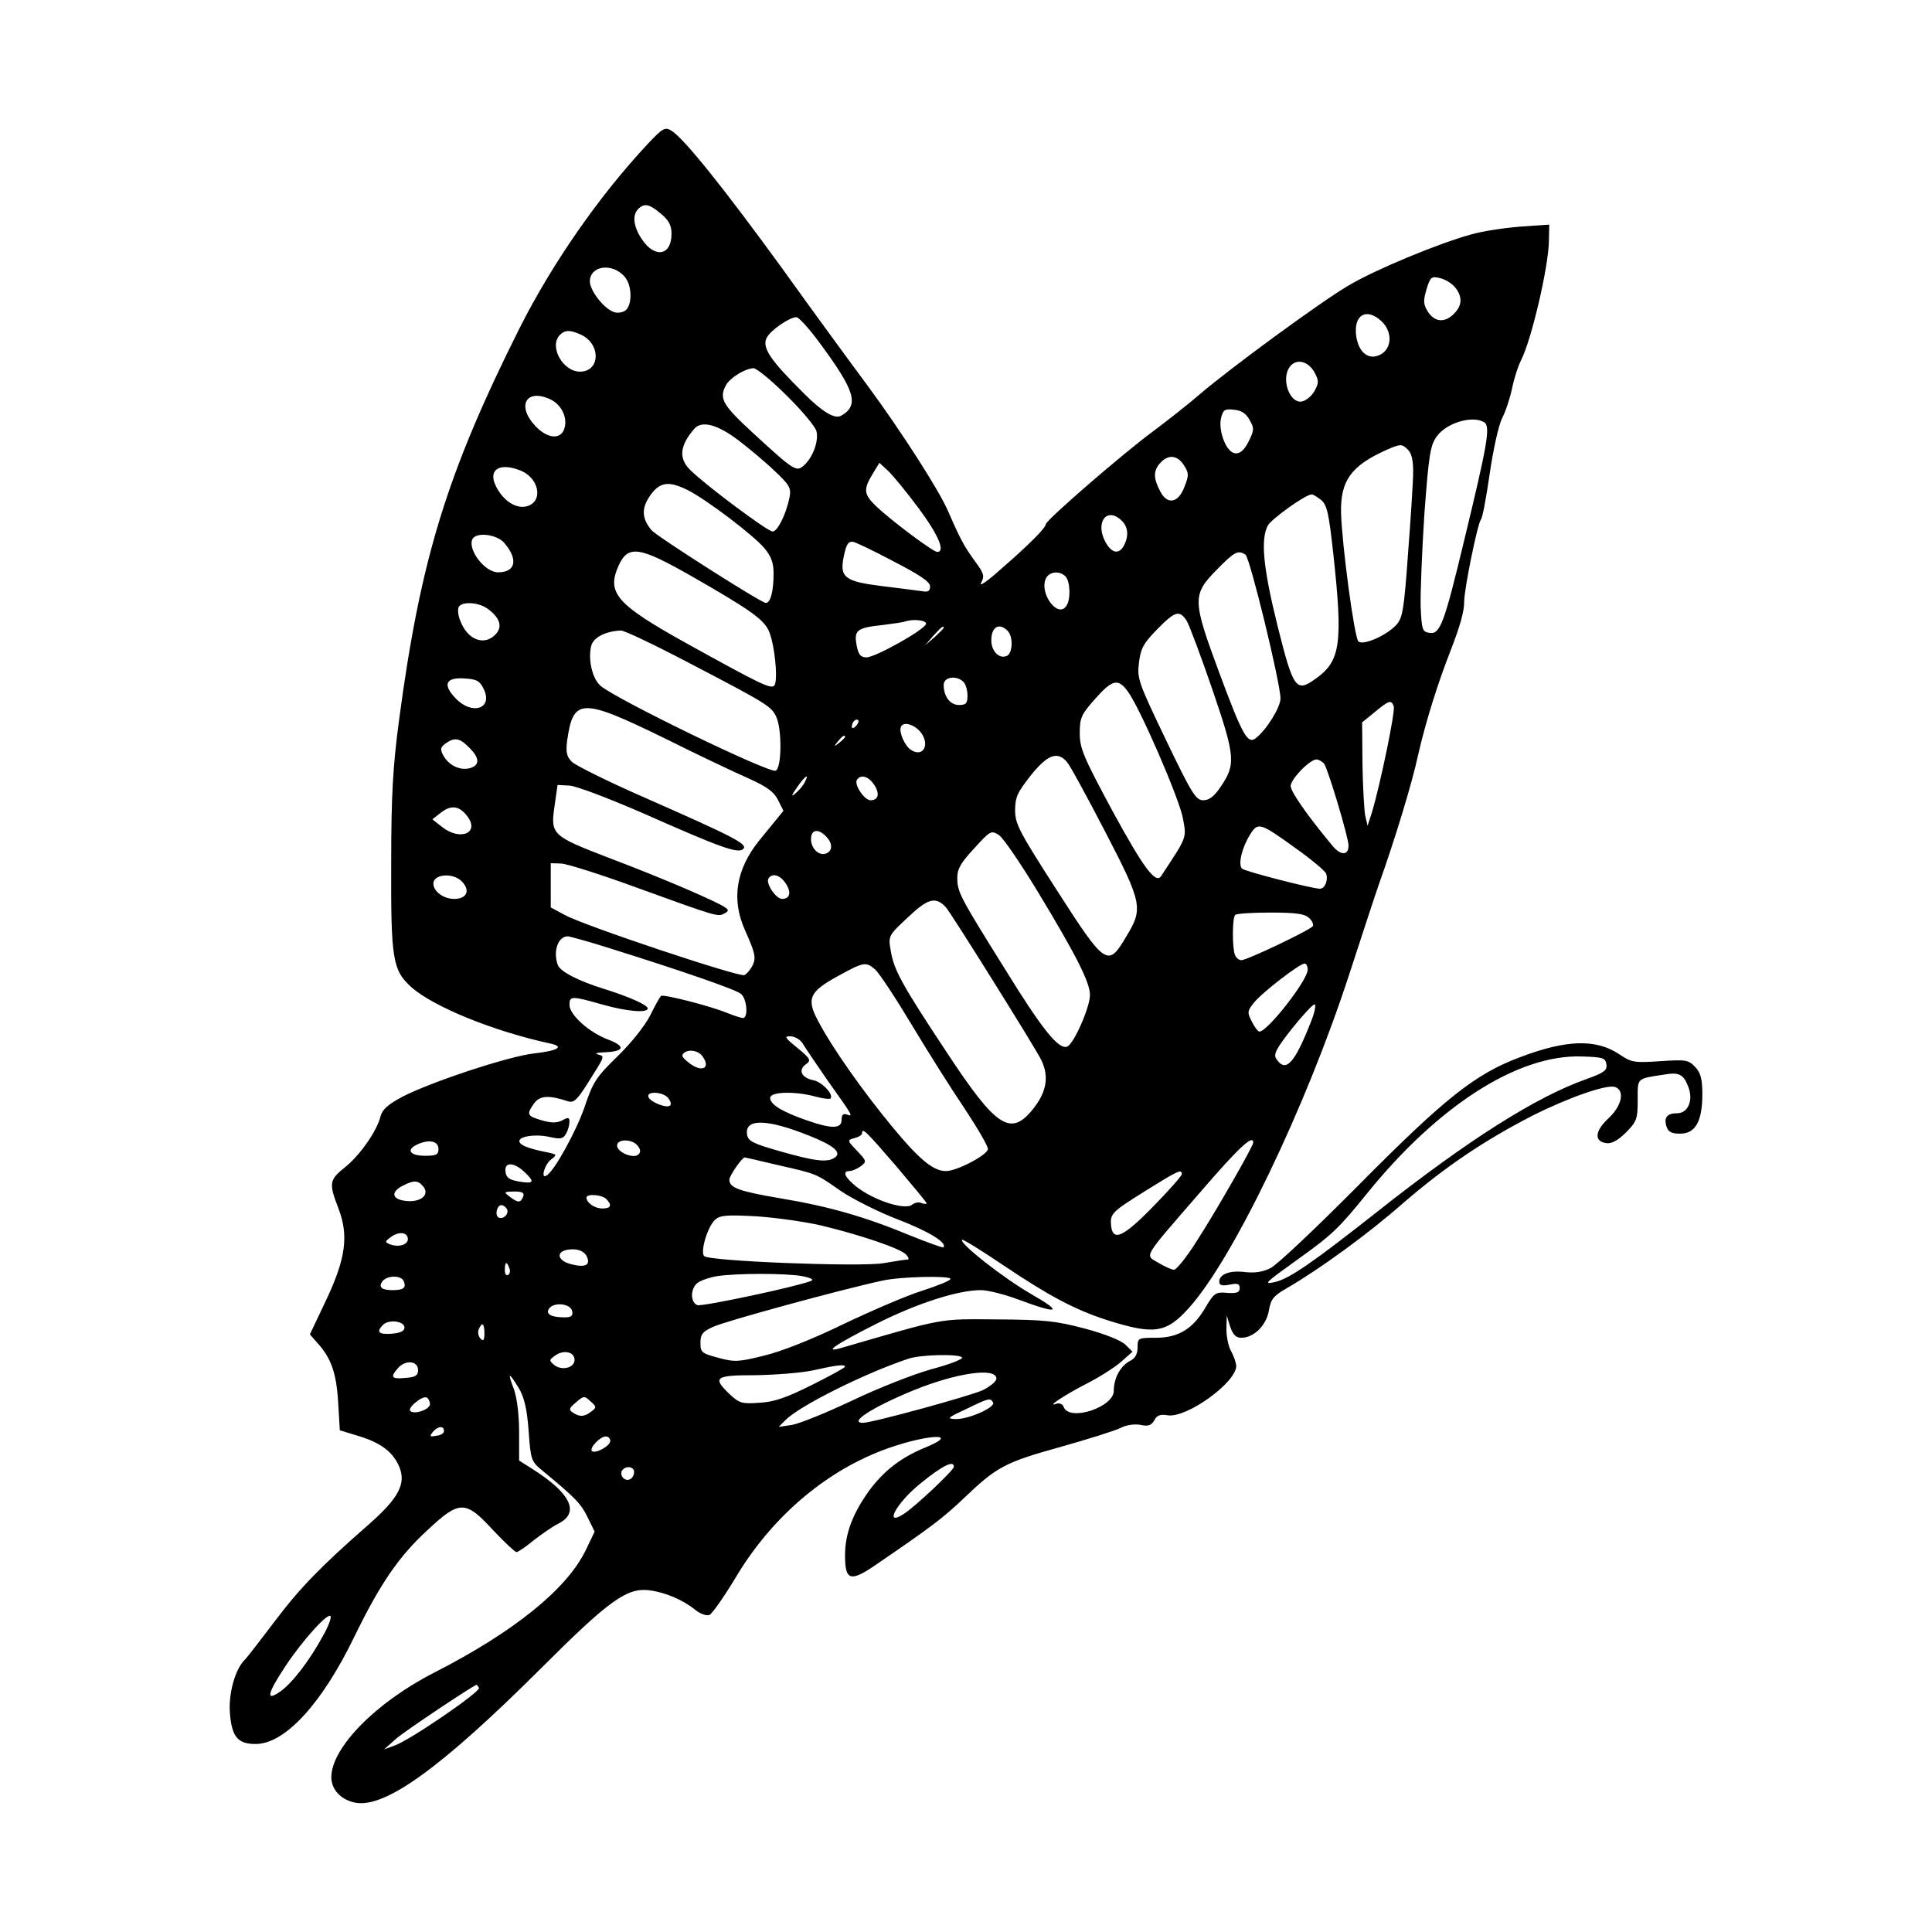 <svg width="1500" height="1500" viewBox="0 0 1500 1500" xmlns="http://www.w3.org/2000/svg">
  <!-- Original SVG transformiert und zentriert -->
  <svg x="178.315" y="100.0" width="1143.37" height="1300" viewBox="0 0 432.88 492.18">
    /2000/svg" viewBox="0 0 432.88 492.18">
  <path d="M73.28,458.27c.7,1-20.4,15.5-24.9,17l-3,1.1,3.5-3.1c2.6-2.3,22.4-15.5,23.7-15.9.1,0,.4.4.7.9ZM27.38,443.07c-3.9,7.2-9,13.8-12.4,16.2-4.5,3.2-4,.8,1.5-7.5,5.1-7.7,12.7-16,13.2-14.5.2.6-.8,3.2-2.3,5.8ZM118.88,394.77c0,2-1.9,3.1-3.2,1.8-.6-.6-.7-1.5-.4-2.1,1-1.6,3.6-1.3,3.6.3ZM212.88,393.27c0,1-11,11.4-14.6,13.8-6.2,4.1-2.4-3.1,4.8-8.9,6.4-5.2,9.8-6.9,9.8-4.9ZM111.88,385.67c0,1.5-4.4,3.9-5.4,3-.8-.9,2.4-4.3,4.1-4.3.7,0,1.3.6,1.3,1.3ZM62.98,382.87c0,.6-1,1.2-2.3,1.3-1.9.4-2,.2-.9-1.2,1.5-1.7,3.3-1.8,3.2-.1ZM224.38,374.37c.9,1.4-7.2,5-11,4.9-2.7-.1-2.4-.4,3-2.9,6.8-3.3,7.2-3.4,8-2ZM106.28,377.07c-2.1,1.6-3.4,1.6-5.4.3-1.3-.9-1.1-1.3.9-3,2.3-2,2.5-2,4.3-.3,1.8,1.6,1.8,1.8.2,3ZM58.88,374.87c0,1.6-4.7,3.2-5.8,2-.9-.9,3.7-4.7,4.9-3.9.5.3.9,1.2.9,1.9ZM225.38,367.37c0,.8-1.8,2.3-4,3.4-3.7,1.7-32.5,9.6-35.2,9.6-4.4,0,2.8-4.6,14.7-9.5,12.7-5.2,24.5-6.9,24.5-3.5ZM180.88,363.87c0,.3-4.4,2.7-9.8,5.4-7.4,3.7-11.1,5-15.4,5.2-5.1.4-5.9.1-8.7-2.5-5.2-5-4.4-5.6,7.7-5.6,5.9-.1,13.4-.7,16.7-1.4,6.6-1.5,9.5-1.9,9.5-1.1ZM55.38,364.87c0,1.6-.8,2.1-3.7,2.3-4.2.4-4.6-.2-2.1-3,2.2-2.4,5.8-2,5.8.7ZM215.28,361.17c.3.5-3.9,2.1-9.2,3.5-5.3,1.5-15.7,5.6-23.2,9.2-7.4,3.5-15.3,6.7-17.5,7.1l-4,.6,2-2c4.1-4.2,23.4-13.8,36-18,3.7-1.3,15.2-1.5,15.9-.4ZM101.38,361.87c0,2.4-3.9,3.3-6.1,1.4-1.4-1.2-1.4-1.4.3-2.6,2.5-1.9,5.8-1.2,5.8,1.2ZM74.88,354.07c0,2-.3,2.4-1.1,1.6-.7-.7-.9-1.9-.6-2.7,1-2.4,1.7-1.9,1.7,1.1ZM51.38,352.37c0,1-1.2,1.6-3.7,1.8-3.9.3-4.7-.5-2.6-2.6,1.7-1.7,6.3-1.1,6.3.8ZM100.68,347.57c.3,1.3-.3,1.8-2.1,1.8-4.2,0-5.9-1-4.6-2.7,1.6-1.9,6.3-1.3,6.7.9ZM211.88,338.07c0,.5-3.8,2-8.4,3.5-4.5,1.4-14.9,5.9-23.1,9.8-8.8,4.3-18.1,8-23.1,9.2-7.6,1.9-8.8,2-13.6.7-4.9-1.3-5.3-1.6-5.3-4.4,0-2.5.6-3.3,3.7-4.7,3.3-1.6,37.7-11,49.8-13.6,5.4-1.2,20-1.5,20-.5ZM51.18,338.77c.8,1.9-.1,2.6-3.3,2.6s-4.3-.9-2.9-2.7c1.5-1.7,5.5-1.7,6.2.1ZM168.38,337.27c2.5.5,3.4,1,2.5,1.4-4.3,1.7-32,7.6-33.4,7.1-2.1-.8-2.1-4.8,0-6.5.9-.7,3.4-1.6,5.7-2,5.9-.9,20.4-.9,25.2,0ZM82.18,334.87c.4.8.2,1.7-.3,2-.6.4-1-.3-1-1.4,0-2.5.6-2.7,1.3-.6ZM104.88,331.27c1.3,2.6-.1,3.5-4,2.6-5.2-1.1-5.2-4.5,0-4.5,1.9,0,3.3.7,4,1.9ZM52.38,326.37c0,1.7-2.8,2.5-5.3,1.5-1.5-.6-1.5-.8.3-2.1,2.4-1.8,5-1.4,5,.6ZM173.88,322.37c12.1,2.9,23.6,6.9,25,8.6.7.8.9,1.4.4,1.4s-3.8.5-7.3,1.1c-7.3,1.1-50.9-.6-52.5-2.1-1.2-1.2.9-8.4,3.1-10.6,1.5-1.4,3.2-1.6,12.3-1.1,5.8.4,14.3,1.6,19,2.7ZM81.48,317.48c.8,1.4-1.1,3.3-2.5,2.5-1.1-.7-.4-3.6.9-3.6.5,0,1.2.5,1.6,1.1ZM110.68,314.57c1.8,1.8,1.4,2.8-1.1,2.8-2.3,0-4.7-1.7-4.7-3.2,0-1.2,4.5-.9,5.8.4ZM86.28,313.87c-.8,1.9-1.5,1.9-4,0-1.8-1.4-1.7-1.4,1.3-1.5,2.5,0,3.1.4,2.7,1.5ZM56.88,310.87c2,2.4-.6,4.7-4.9,4.3-4.3-.4-4.8-2.6-1.1-4.5,3.3-1.7,4.5-1.6,6,.2ZM279.88,307.27c0,.5-3.8,4.8-8.5,9.6-8.8,9-11.8,10.3-12.3,5.5-.3-3.5.2-4,10.3-10.3,9.3-5.8,10.5-6.4,10.5-4.8ZM86.58,306.57c3.2,3,2.9,3.6-1.4,2.9-2.9-.5-3.9-1.1-4.1-2.9-.4-2.9,2.4-2.9,5.5,0ZM160.58,304.48c12.3,2.8,11.5,2.5,19,7.7,3.7,2.5,11.3,6.3,16.8,8.4,8.9,3.4,14.7,6.9,13.4,8.2-.2.2-4.6-1.4-9.8-3.5-13.3-5.5-23.7-8.5-38.1-10.9-12.3-2.1-15-3.1-15-5.5,0-1.1,3.7-6.5,4.5-6.5.2,0,4.3.9,9.2,2.1ZM300.88,297.98c0,1.1-11.2,20.6-16.7,29.1-2.9,4.6-5.9,8.3-6.6,8.3-.6,0-2.7-.9-4.5-2-4.1-2.5-5.2-.7,12.3-20.9,11.2-13,15.5-17,15.5-14.5ZM119.88,298.87c.9,1.1,1,1.9.3,2.6-1.4,1.4-6.3-.6-6.3-2.6s4.4-2,6,0ZM61.38,299.87c0,1.7-.7,2-3.9,2-4.5,0-5.7-1.7-2.4-3.3,3.4-1.6,6.3-1.1,6.3,1.3ZM195.88,304.87c4.9,5.8,9,10.7,9,11,0,.2-.7.2-1.5-.1-.8-.4-2.1-.1-2.8.5-2.3,1.8-12.7-1.8-17.4-6.2-2.6-2.3-2.9-3.7-1-3.7.7,0,2.2-.6,3.3-1.4,1.8-1.4,1.8-1.5-1.1-4.6-2.9-3-2.9-3.1-.7-3.7,1.2-.3,2.2-.9,2.2-1.4,0-1.8,1.1-.7,10,9.6ZM170.38,295.98c7.3,2.9,9.7,5,7.4,6.5-2.2,1.4-5.7,1-15.9-1.9-8.1-2.3-9.5-3-9.8-5-.7-4.7,5.8-4.6,18.3.4ZM128.88,284.87c.7.9,1,1.8.6,2.2-.9,1-5.9-1-6.4-2.5-.6-1.8,4.3-1.5,5.8.3ZM404.68,274.98c.3,1.8-.7,2.5-6,4.4-14.7,5.2-34.7,17.9-60.8,38.5-19.4,15.3-26.3,20.1-30.6,21.1-3.6.8-3,.3,6.6-6.6,10.2-7.3,12.1-9.1,20.5-19.5,20.9-25.8,44.3-40.8,63-40.2,6.3.2,7,.4,7.3,2.3ZM139.08,272.77c2.5,3.6-.6,4.7-4.3,1.6-2-1.6-2.1-2.1-1-2.9,1.6-1,4.2-.4,5.3,1.3ZM168.68,269.27c.8,1.3,4,6,7.1,10.5,7.4,10.4,7.6,10.7,5.7,10-1.1-.4-1.6,0-1.6,1.5,0,2.7-2.8,2.8-10.5.1-7.1-2.5-10.5-4.6-10.5-6.5s7.5-2,13.3-.4c2.2.6,4.1.8,4.4.6,1.1-1.1-2.4-4.9-5-5.4-3.5-.7-4.6-3-2.2-4.7,1.6-1.1,1.4-1.6-2.5-4.8-3.8-3.1-4-3.5-1.9-3.4,1.4.1,3,1.1,3.7,2.5ZM317.88,262.37c-4.9,12.5-7.5,15.3-10.3,10.9-.8-1.3.2-3.1,4.7-8.8,3.1-3.9,6.1-7.1,6.6-7.1s.1,2.3-1,5ZM316.88,247.17c0,3.1-11.8,18.2-14.2,18.2-.4,0-1.4-1.3-2.2-2.9-1.4-2.7-1.4-3.1.6-5.6,2.3-2.9,13.4-11.5,14.9-11.5.5,0,.9.8.9,1.8ZM189.68,247.07c1.2,1,6,8.3,10.8,16.3,4.8,8,11.8,19.1,15.6,24.7,3.7,5.6,6.8,10.9,6.8,11.8,0,1.7-9.1,6.5-12.3,6.5-3.7,0-7.7-3.2-15.8-13-8.6-10.4-17.6-23.1-21.8-31.1-3.5-6.5-2.6-8.6,5.6-13.1,7.8-4.3,8.4-4.4,11.1-2.1ZM111.38,240.77c21.4,6.7,37.3,12.2,38.9,13.5,1.8,1.5,2.2,7.1.6,7.1-.6,0-2.7-.7-4.7-1.5-4.8-2-18.5-5.5-19.4-5-.3.3-1.8,2.9-3.2,5.8-1.6,3.1-5.5,8-9.6,12-6.3,6.1-7.2,7.6-9.6,14.7s-8.9,18.9-11.2,20.3c-1.9,1.2-.6-3.3,1.3-4.7,1.8-1.4,1.8-1.5-1.1-2.1-5.5-1.1-7.8-2-8.2-3.1-.5-1.6,4.7-2.4,9-1.4,3.1.7,3.9.5,4.7-1,.6-1,1-2.6,1-3.5,0-1.3-.4-1.4-2.1-.4-1.7.8-3.1.8-6,0-4.4-1.3-4.6-1.7-2.3-5,1.7-2.3,4.3-2.5,10-.6,1.7.5,2.7-.4,6-5.7,5-7.9,4.8-7.5,2.7-8.1-1-.3-.2-.5,1.7-.6,6.1-.2,6.7-1.7,1.5-3.7-5.7-2.1-11.5-7.3-11.5-10.3,0-2.6.7-2.6,9.5-.1,7.3,2.1,13.5,2.6,13.5,1.2,0-1-5.3-3.4-13-5.8-7.4-2.3-12.6-5-13.4-6.9-1.5-4,0-8.5,2.9-8.5.5,0,6,1.5,12,3.4ZM317.28,231.98c.9.8,1.4,1.9,1.1,2.4-.7,1.1-19.3,10-21,10-.7,0-1.6-.7-1.9-1.6-.8-2.1-.8-10.9.1-11.7.3-.4,5-.7,10.4-.7,7.6,0,10.1.4,11.3,1.6ZM210.48,228.77c1.3,1.3,25.6,40.2,27.9,44.6,2.5,4.8,1.9,9.3-1.8,14.2-6.9,9-11,6.4-26-16.4-13.1-19.8-15.4-24-16.3-29.8-.7-4.1-.6-4.3,5.1-9.6,5.8-5.5,8.1-6.2,11.1-3ZM163.48,221.87c1.7,2.6,1.2,4.5-1.1,4.5-1.8,0-4.9-4.6-4-6,1.1-1.7,3.4-1.1,5.1,1.5ZM68.38,221.37c2.4,2.6,1.3,5-2.4,5-3.1,0-6.1-2.2-6.1-4.5,0-2.9,6-3.3,8.5-.5ZM237.68,224.48c11,18.2,15.2,26.4,15.2,30.1s-4.8,14.5-6.7,15.2c-2.5,1-7.4-5.1-18.6-23.3-13-20.8-13.7-22.2-13.7-26.3,0-2.7,1.1-4.5,5-8.7,4.7-5.2,5-5.3,7.2-3.9,1.3.8,6.5,8.5,11.6,16.9ZM175.28,207.98c2,2,2,4.3.1,5-2.1.9-4.5-1.4-4.5-4.2s2.1-3.2,4.4-.8ZM313.48,211.57c4.5,3.2,8.4,6.5,8.8,7.3.7,1.9-.3,4.5-1.8,4.5-2.3,0-22.1-5.1-22.9-5.9-1.2-1.2-.1-6,2.3-9.9,2.4-3.9,2.9-3.7,13.6,4ZM69.78,201.98c3.9,5-2,7.5-7.4,3.2l-2.8-2.2,2.3-1.8c3.1-2.5,5.5-2.3,7.9.8ZM189.48,192.87c1.7,2.6,1.2,4.5-1.1,4.5-1.8,0-4.9-4.6-4-6,1.1-1.7,3.4-1.1,5.1,1.5ZM168.98,192.17c-.5,1-1.8,2.5-2.8,3.3-1.2,1-1.1.5.6-1.9,2.4-3.5,3.8-4.3,2.2-1.4ZM321.68,186.57c1.1,1.4,7.2,21.7,7.2,24.1,0,3-2.3,3-4.7.1-7.4-8.9-12.3-15.9-12.3-17.6,0-2,5.6-7.8,7.6-7.8.6,0,1.6.6,2.2,1.2ZM246.08,186.07c.9,1,5.9,10.2,11.2,20.4,11,21.2,11.3,22.7,6.3,30.9-5.4,9.2-6.1,8.8-20.4-13.5-11-17.1-12.3-19.5-12.3-23.5s.7-5.3,4.6-10.3c4.9-6.1,7.8-7.2,10.6-4ZM70.38,181.87c3.2,3.1,3.2,5.3.1,6.1-2.9.7-6.1-.9-7.7-3.8-1-1.8-.8-2.4.7-3.5,2.6-1.9,4.2-1.6,6.9,1.2ZM180.88,178.77c0,.2-.8,1-1.7,1.7-1.6,1.3-1.7,1.2-.4-.4,1.3-1.6,2.1-2.1,2.1-1.3ZM203.48,177.87c2.3,3.6.1,6.9-3.2,4.7-1.8-1.1-3.6-5.2-3-6.7.7-1.9,4.4-.7,6.2,2ZM184.08,175.57c-.7.7-1.2.8-1.2.2,0-1.4,1.2-2.6,1.9-1.9.2.3-.1,1.1-.7,1.7ZM127.68,179.07c9.8,4.9,21,10.2,24.9,11.9,5.3,2.4,7.4,3.9,8.6,6.3l1.6,3.2-7.1,8.7q-10.3,12.8-4.2,26.4c2.9,6.5,3.3,8,2.3,10.2-.7,1.4-1.8,2.7-2.5,3-1.7.6-47.3-14.6-52.8-17.7l-4.1-2.2v-13l3.1.1c1.8.1,11.9,3.3,22.5,7.2,24,8.7,23.5,8.5,25.6,7.4,1.4-.8,1.2-1.2-1.7-2.7-5.3-2.7-18.5-8.3-32.5-13.6-16.6-6.4-17.1-6.8-15.9-15.1l.9-6.3,3.6.2c1.9.1,11.6,3.8,21.5,8.1,23,10.2,28,12,29.5,10.5,1.4-1.4-2.7-3.5-29.5-15.3-10.5-4.6-19.9-9.3-20.9-10.3-1.5-1.5-1.8-2.8-1.4-6.1,1.8-12.7,4.1-12.8,28.5-.9ZM342.18,169.77c.5,1.4-3.9,22.7-6.4,31.1l-1.3,4-.7-3c-.3-1.7-.7-8.5-.8-15.2l-.1-12.2,3.7-3c4.2-3.5,4.9-3.7,5.6-1.7ZM263.98,165.37c3.5,4.6,15.1,31.4,16.2,37.2,1.1,6,1.4,5.3-6.4,17.1-1.6,2.4-5.2-2.5-14.2-19-8.6-16-9.7-18.5-9.7-23s.4-5.5,4.6-10.2c5-5.6,6.7-6,9.5-2.1ZM215.68,162.57c.7.7,1.2,2.5,1.2,4,0,2.3-.4,2.8-2.5,2.8-2.6,0-4.5-2.5-4.5-5.9,0-2.4,3.8-2.9,5.8-.9ZM74.68,164.67c2.8,5.8-3.4,7.8-8.2,2.8-4-4.1-3-6.3,2.6-5.9,3.6.2,4.5.8,5.6,3.1ZM134.98,156.98c23,12,24.3,12.8,25.7,15.9,1.7,3.7,1.6,15.1-.2,15.8-1.9.8-46.3-20.7-51.4-24.9-2.5-2.1-3.8-7.8-2.8-11.8.6-2.4,4.1-4.3,8.7-4.5.9-.1,9.9,4.2,20,9.5ZM228.68,147.57c1.7,1.7,1.5,6.7-.3,7.4-2.2.9-4.5-1.4-4.5-4.6,0-4,2.3-5.3,4.8-2.8ZM209.88,146.67c0,.2-1.2,1.4-2.7,2.8l-2.8,2.4,2.4-2.8c2.3-2.5,3.1-3.2,3.1-2.4ZM204.68,145.57c-.6,1.8-14.9,9.8-17.5,9.8-1.7,0-2.4-.8-2.9-3.6-.8-4.4.1-5.1,7.6-5.9,3-.4,6-.8,6.5-1,2.6-.9,6.6-.4,6.3.7ZM281.28,144.57c.8,1.3,4.2,10.4,7.6,20.3,6.8,19.9,6.9,22,2.3,28.7-1.8,2.7-3.3,3.8-5,3.8-2.2,0-3.4-2-11-17.8-8-16.7-8.5-18-7.9-22.6.5-4.2,1.3-5.7,5.3-9.8,5.3-5.4,6.6-5.8,8.7-2.6ZM75.68,140.98c3.7,2.6,4.6,5.3,2.6,7.5-3.3,3.7-8.4,1.8-10.5-3.9-.6-1.4-.8-3.1-.5-3.9.7-1.8,5.7-1.6,8.4.3ZM245.68,131.57c1.4,1.4,1.6,6.7.3,8.6-2.5,4-8.2-3.8-6-8.1,1.1-2,4-2.2,5.7-.5ZM298.58,125.17c1.3.8,10.3,37.8,10.3,42.3,0,2.5-4,9.1-7.2,11.6-2.4,2-3.9-.6-10.8-19.2-7.9-21.3-8-22.9-.7-30.3,5.2-5.3,6.2-5.8,8.4-4.4ZM135.88,131.57c16.6,9.5,20.7,12.4,22.4,15.6,1.9,3.6,3.1,15.7,1.7,16.6-1.2.8-4.3-.7-25.1-12.2-21.3-11.8-24.2-15.1-20.5-23.3,2.8-6,6.1-5.5,21.5,3.3ZM194.98,127.07c7.8,4,10.9,6.1,10.9,7.4,0,1.5-.6,1.8-2.7,1.4-1.6-.2-6.8-.9-11.8-1.5-10.3-1.3-12-2.5-11-8,.8-4.1,1.3-5,2.7-5,.6,0,5.9,2.5,11.9,5.7ZM80.58,121.57c4.3,4.9,3.6,8.8-1.7,8.8-3.8,0-8.8-6.4-7.6-9.6.9-2.3,6.9-1.7,9.3.8ZM262.08,115.07c2,1.8,2.3,4.5.8,7.4-1.5,2.8-3.7,2.3-5.5-1.1-3-5.7.4-10.3,4.7-6.3ZM320.78,109.07c1.8,1.5,2.3,3.9,3.6,15.6,2.9,26.6,2.2,31.8-5.2,37-5.7,4.1-6.5,3.1-11.2-15.7-4.2-17-5-25.3-2.8-29.4,1.1-1.9,10.8-8.9,12.8-9.1.4-.1,1.6.7,2.8,1.6ZM134.78,106.27c5.5,2.8,19.2,13.2,22.4,17,2,2.4,2.7,4.3,2.7,7.4,0,5.3-.9,8.7-2.3,8.7-1.3,0-32.1-19.6-33.6-21.4-2.8-3.4-3-6.3-.5-10,2.9-4.2,5.5-4.6,11.3-1.7ZM85.28,100.37c5.7,2.1,7.1,9.3,2,10.6-3.1.8-6.8-1.6-8.9-5.7-2.6-4.9.7-7.3,6.9-4.9ZM202.48,111.48c5.8,7.8,8,12.9,5.5,12.9-1.2,0-13.5-9.2-17.8-13.3-3.8-3.6-4-5-1.2-9.6l2-3.3,2.5,2.3c1.4,1.3,5.5,6.3,9,11ZM280.48,98.87c1.5,2.3,1.5,3,.2,6.3-1.8,4.9-5.1,5.5-7.2,1.3-2-3.8-2-6,.1-8.3,2.3-2.5,5-2.3,6.9.7ZM347.88,100.77c0,2.8-.7,13.6-1.5,24-1.2,16.7-1.6,19.1-3.5,21.1-3,3.2-9.8,6.1-11.1,4.8-1.2-1.2-4.8-28.1-5.1-37.8-.2-9.4,2.9-13.8,13.4-18.5,3.9-1.7,4.4-1.8,6-.3,1.3,1.1,1.8,3.1,1.8,6.7ZM149.68,91.67c3,2.3,7.7,6.2,10.4,8.8,4.5,4.2,5,5.1,4.5,7.8-1,5-3.5,10.1-5,10.1-1.4,0-18.9-13-23.9-17.8-3.8-3.5-3.5-7.3.9-12.4,2.2-2.5,6.8-1.3,13.1,3.5ZM368.78,86.27c1.9,1.2.9,6.6-5.9,34.7-5.9,24.6-7.1,27.7-10.2,27.2-2.1-.3-2.3-.9-2.6-7.8-.1-4.1.4-16.4,1.1-27.2,1.3-17.3,1.7-20,3.6-22.7,2.9-4.1,10.6-6.3,14-4.2ZM299.78,85.57c1.4,2.4,1.4,3-.2,6.2-2.3,4.9-5.3,4.8-7.3,0-.9-2.2-1.3-4.8-.9-6.6.6-2.6,1.1-2.9,3.8-2.6,2.2.2,3.6,1.1,4.6,3ZM94.18,79.48c3.2,1.5,5.1,5.1,4.3,8.3-.9,3.7-5,3.5-8.7-.5-5.5-5.9-2.6-11,4.4-7.8ZM163.68,78.37c4.5,4.4,8.4,9.1,8.8,10.5.7,2.9-1,7.6-3.6,10-2.3,2.1-2.8,1.8-15.1-9.5-8.9-8.2-10-10.1-7.9-14,1.2-2.2,5.6-4.9,8.1-5,.9,0,5.3,3.6,9.7,8ZM318.88,71.57c1.3,2.5,1.3,3.1,0,5.5-.9,1.6-2.6,2.9-3.8,3.1-3.2.5-5.7-5.5-4-9.3,1.6-3.5,5.6-3.1,7.8.7ZM103.18,60.48c6,2.7,5.8,10.9-.2,10.9-5.1,0-9.2-7.5-5.9-10.8,1.5-1.5,3-1.5,6.1-.1ZM173.38,62.87c10.5,14.2,11.8,18.4,6.3,21.5q-2.8,1.5-10.8-6.5c-10.1-10-12.5-13.6-11-16.5,1.2-2.2,6.7-6,8.7-6,.7,0,3.8,3.4,6.8,7.5ZM338.58,56.57c3.6,3.4,3,8.9-1.3,10.2-2.9.9-5.4-1.3-6.1-5.6-1-6.4,2.9-8.8,7.4-4.6ZM360.18,46.57c2.2,2.7,2.2,5.3-.3,7.8-2.7,2.7-5.6,2.5-7.6-.5-1.4-2.2-1.5-3.2-.5-6.6,1.1-3.7,1.5-4,3.9-3.4,1.5.3,3.5,1.5,4.5,2.7ZM116.18,43.57c2.1,2.5,2.2,8.1.2,9.8-.8.6-2.3.9-3.4.5-2.9-.9-7.1-6.3-7.1-9,0-4.7,6.7-5.6,10.3-1.3ZM126.78,24.98c2.3,1.9,3.1,3.4,3.1,5.9,0,6.4-4.9,7.3-8.7,1.6-2.5-3.7-2.9-7.1-1.1-8.9,1.8-1.8,3.3-1.5,6.7,1.4ZM122.78,4.57c-14.2,15.2-27.9,34.9-37.5,53.9-21.5,42.9-29.2,68.1-35.5,115.4-1.8,13.5-2.3,22.1-2.3,42-.1,28.5.4,31.5,6.1,36.6,6.6,5.7,24,12.8,40.6,16.4,4.3.9,2.4,2.1-4.5,2.9-7.3.7-30.8,8.5-39,12.8-4.1,2.2-5.8,3.7-6.3,5.6-1,4.3-6.1,11.6-10.5,15.1-4.6,3.7-4.8,4.6-1.9,12.1,3.1,8.1,2.1,14.9-3.8,27.3l-4.6,9.7,2,2.3c4.2,4.5,5.8,9,6.3,17.6l.5,8.3,5.9,1.8c6.4,2,9.8,4.7,11.6,9,2,4.9-.2,9.1-8.8,16.7-14.3,12.5-20.4,18.8-27.8,28.6-4.1,5.4-8,10.5-8.8,11.3-2.9,2.8-4.9,10.1-4.4,15.9.6,7,2.4,9,7.9,8.9,8.5-.3,19.2-12,28.6-31.4,7.6-15.6,13.1-23.7,21.5-31.4,9.5-8.9,11.2-8.9,19.3-.1,3.4,3.6,6.5,6.5,6.9,6.5.5,0,2.7-1.5,5-3.4,2.3-1.8,5.6-4.1,7.4-5,6.3-3.2,3.6-8.9-7.8-16.1l-3.8-2.4v-8.3c0-5.1-.6-9.9-1.5-12.6-2-5.2-1.6-5.3,1.4-.4,1.6,2.7,2.4,6,2.9,12.6.6,8.6.8,9,4.1,11.7,9.7,8,11.3,9.7,13.2,13.6l2.1,4.3-2.7,5.6c-5.6,11.4-21.1,23.9-44.6,35.9-17,8.7-30.1,22-30.1,30.7,0,3.7,3,6.8,7.3,7.5,8.8,1.4,25.3-10.6,54.2-39.4,20.1-20.1,25.3-23.8,31.8-23.1,4.8.6,10,2.8,13.7,5.8,1.5,1.2,3.3,1.8,4.1,1.5.8-.3,4.3-5.3,7.8-11.1,10.3-17.3,25.7-30.6,42.8-37.2,12.5-4.8,24.3-5.6,12.8-.9-7.3,3-12.3,7-16.6,12.9-4.8,6.8-6.9,12.5-6.9,18.8,0,7.5,1.6,7.9,9.4,2.5,16.1-11,19.5-13.6,25.6-19.4,9.6-9.2,12.1-10.5,28.3-15,8.2-2.3,16.1-4.8,17.7-5.6,1.7-.9,4.1-1.2,5.8-.9,2.3.5,3.2.2,4.1-1.3.7-1.5,1.8-1.9,4-1.5,5.6.8,20.2-9.7,20.1-14.6-.1-.9-.7-2.8-1.5-4.2s-1.4-4.3-1.4-6.5l.1-4,1,3.2c.8,2.4,1.7,3.3,3.3,3.3,3.7,0,7.4-3.7,8.1-8.1.6-3.3,1.3-4.2,5.3-6.5,9.5-5.5,24-16,34.4-25.2,12.2-10.5,23.6-18.2,37.6-25.4,10.7-5.4,22.1-9.4,24.5-8.5,2.9,1.1,1.9,5.6-2,9.2-4,3.7-4.3,6.8-.6,7.3,1.5.2,3.4-.8,5.7-3.1,3.2-3.2,3.5-4,3.5-9.6,0-6.6-.5-6.2,8-7.5,4.2-.7,5.5,0,6.9,3.7,1.5,3.9-.1,7.7-3.3,7.7-3,0-4,1.3-3.1,4,.5,1.5,1.5,2,4,2,4.5,0,6.5-3.7,6.5-11.6,0-4.5-.5-6.3-2.1-8-2-2.1-2.7-2.2-10.3-1.7-7.5.5-8.4.4-11.8-1.9-6.9-4.7-15.6-4.5-29.3.7-13.2,4.9-22.2,12.1-47,37.1-12.6,12.7-24.5,24-26.4,24.9-2.3,1.2-4.7,1.5-7.5,1.2-4.4-.6-7.6.6-7.6,2.8,0,1.1.8,1.3,3,.9,2.4-.5,3-.3,3,1s-.8,1.6-3.7,1.4c-3.3-.3-3.8,0-6.3,4.2-3.7,6.4-8,9-14.6,9-5.3,0-5.4.1-5.4,2.8,0,2-.7,3.3-2.4,4.1-2.7,1.5-4.6,5-4.6,8.7,0,4.8-13,9.1-14.7,4.8-.3-.9-1.2-1.3-2.2-1-3.1,1.1,2.3-2.5,8.9-5.9,3.6-1.8,8.1-4.7,10-6.3l3.5-3.1-2-2c-1.3-1.3-6-3.2-12-4.8-8.7-2.3-12-2.6-26-2.7-17.2-.1-14.6-.6-45.3,8.3-6,1.8-2.3-.8,10-7,12.1-6.1,24.1-9.9,30.7-9.9,2,0,6.8,1.2,10.6,2.6,12.3,4.6,13.9,4.1,4.3-1.4-8.2-4.7-21.3-15-20.4-16,.3-.2,5.8,3.2,12.3,7.6,13.4,9,21,13,30.3,16,13.9,4.4,17.4,3.9,24.2-3.7,12.9-14.4,34.2-58.7,46.9-97.6,4.3-13.2,8.3-25.4,8.9-27,4.7-13.2,9.7-29.6,11.5-38,2.2-9.6,5.7-20.8,9.5-30.5,2.8-7.2,4-11.5,4-14.4,0-3.7,3.9-22.8,4.9-24.1.5-.5,1.6-6.6,2.6-13.5,1-6.9,2.6-14.2,3.6-16.2,1.1-2.1,2.4-6.1,3-9,.6-2.9,1.8-6.6,2.6-8.1,3.1-6.1,8.1-27.5,8.2-35.1l.1-4.8-8.7.6c-4.9.4-11.3,1.4-14.3,2.3-9.8,2.7-28.3,10.4-36,15-8.2,4.8-35.2,24.6-44,32.2-3,2.6-9.1,7.4-13.5,10.7-8.7,6.4-31.5,26.1-31.5,27.3,0,1-4.8,5.9-13,13-4.1,3.7-6.7,5.5-6,4.2,1.1-2.1.8-2.8-1.9-6.5-3-4.1-4.2-6.3-7.6-14.1-2.6-6.3-13.9-23.8-23.6-37-4.9-6.6-16.4-22.3-25.5-35C145.28,17.48,133.58,2.87,129.88.57c-1.9-1.2-2.6-.8-7.1,4Z"/>

  </svg>
</svg>